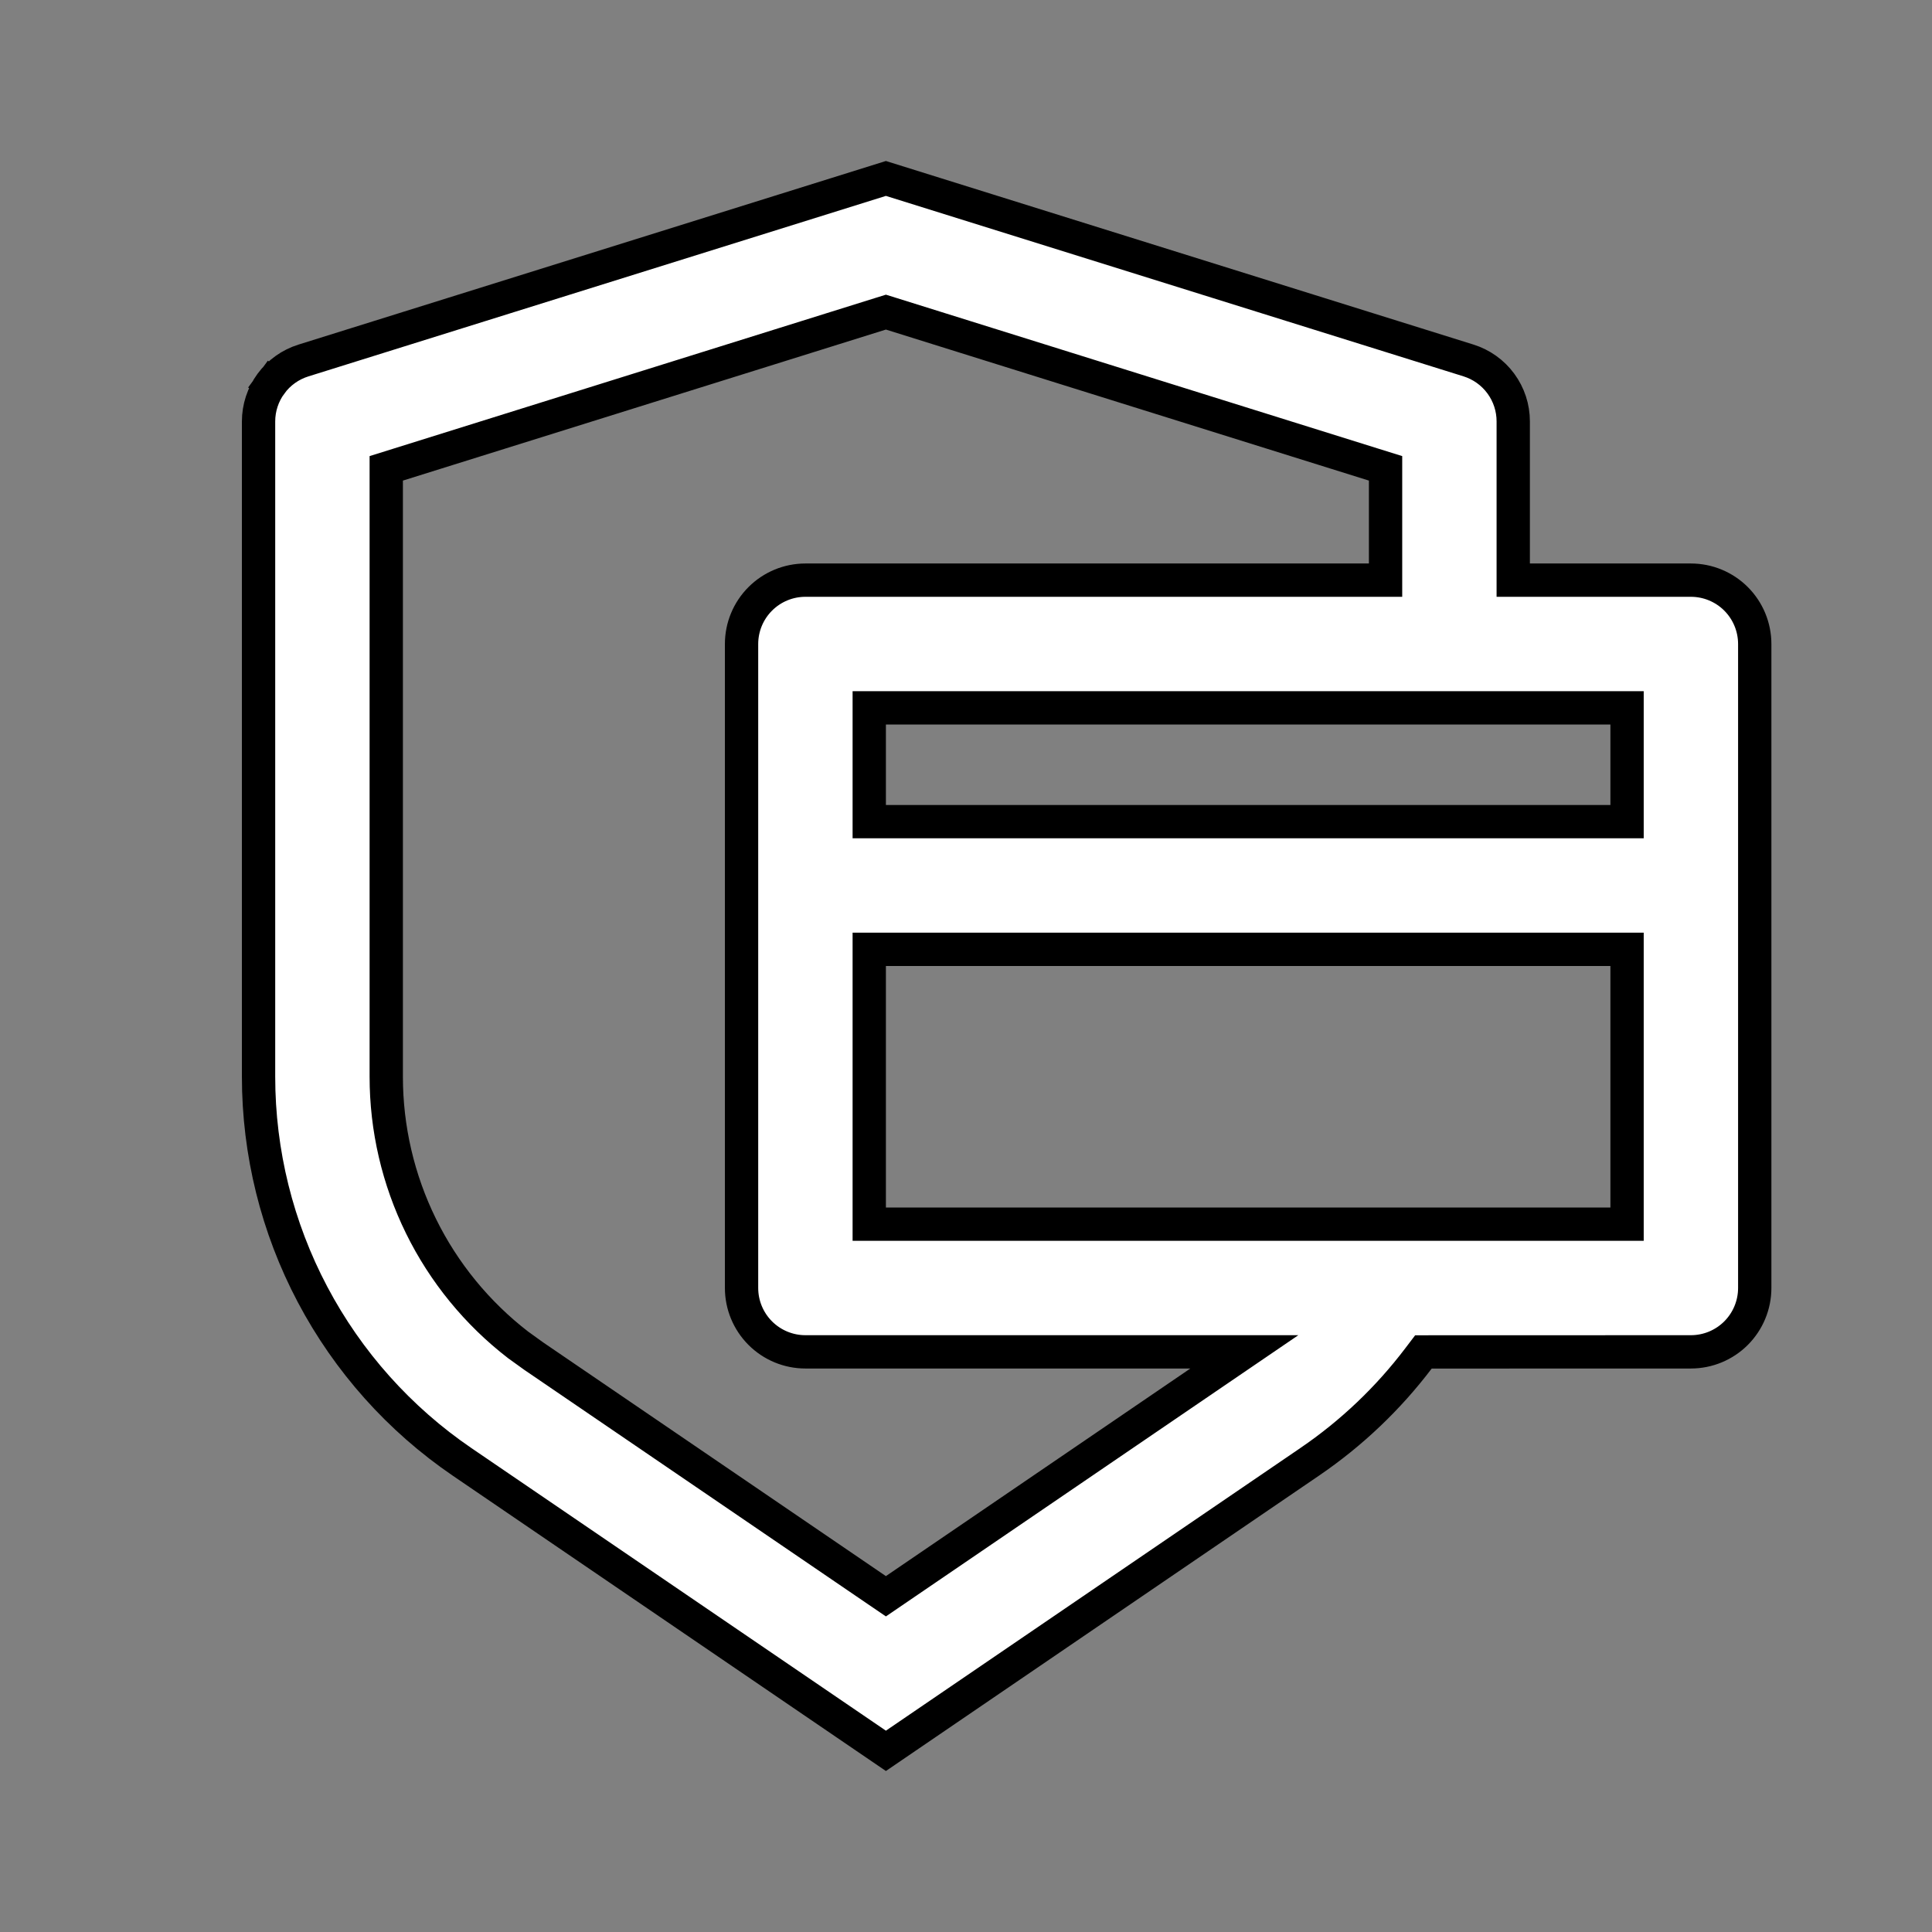<svg width="116" height="116" viewBox="0 0 116 116" fill="none" xmlns="http://www.w3.org/2000/svg">
<rect x="0" y="0" width="116" height="116" fill="#808080" stroke="none"/>
<path d="M88.166 21.641L88.166 21.641C88.947 21.885 89.629 22.371 90.113 23.03C90.597 23.689 90.858 24.485 90.857 25.302V25.302V33.833V34.833H91.857H101.524C102.541 34.833 103.516 35.237 104.235 35.956C104.953 36.675 105.357 37.65 105.357 38.667V77.333C105.357 78.35 104.953 79.325 104.235 80.044C103.516 80.763 102.541 81.167 101.524 81.167H101.524L85.96 81.171L85.464 81.172L85.164 81.567C83.358 83.947 81.165 86.047 78.631 87.773L78.63 87.774L53.191 105.123L27.751 87.778C23.982 85.209 20.899 81.758 18.768 77.726C16.637 73.694 15.524 69.202 15.524 64.641V64.641L15.524 25.303C15.524 25.303 15.524 25.303 15.524 25.303C15.524 24.486 15.786 23.691 16.27 23.033L15.491 22.46L16.27 23.033C16.754 22.375 17.435 21.89 18.215 21.646L18.215 21.646L53.191 10.714L88.166 21.641ZM53.489 18.833L53.191 18.74L52.892 18.833L23.892 27.901L23.191 28.12V28.855V64.641C23.191 64.641 23.191 64.641 23.191 64.641C23.19 67.753 23.904 70.824 25.277 73.617C26.65 76.409 28.646 78.85 31.11 80.75L31.123 80.76L31.137 80.769L32.05 81.427L32.061 81.434L32.071 81.441L52.627 95.458L53.191 95.842L53.754 95.458L72.034 82.993L74.712 81.167H71.47H48.357C47.341 81.167 46.366 80.763 45.647 80.044C44.928 79.325 44.524 78.35 44.524 77.333V38.667C44.524 37.65 44.928 36.675 45.647 35.956C46.366 35.237 47.341 34.833 48.357 34.833H82.191H83.191V33.833V28.855V28.12L82.489 27.901L53.489 18.833ZM53.191 57H52.191V58V72.5V73.5H53.191H96.691H97.691V72.5V58V57H96.691H53.191ZM52.191 48.333V49.333H53.191H96.691H97.691V48.333V43.5V42.5H96.691H53.191H52.191V43.5V48.333Z" fill="white" stroke="black" stroke-width="2"/>
</svg>
